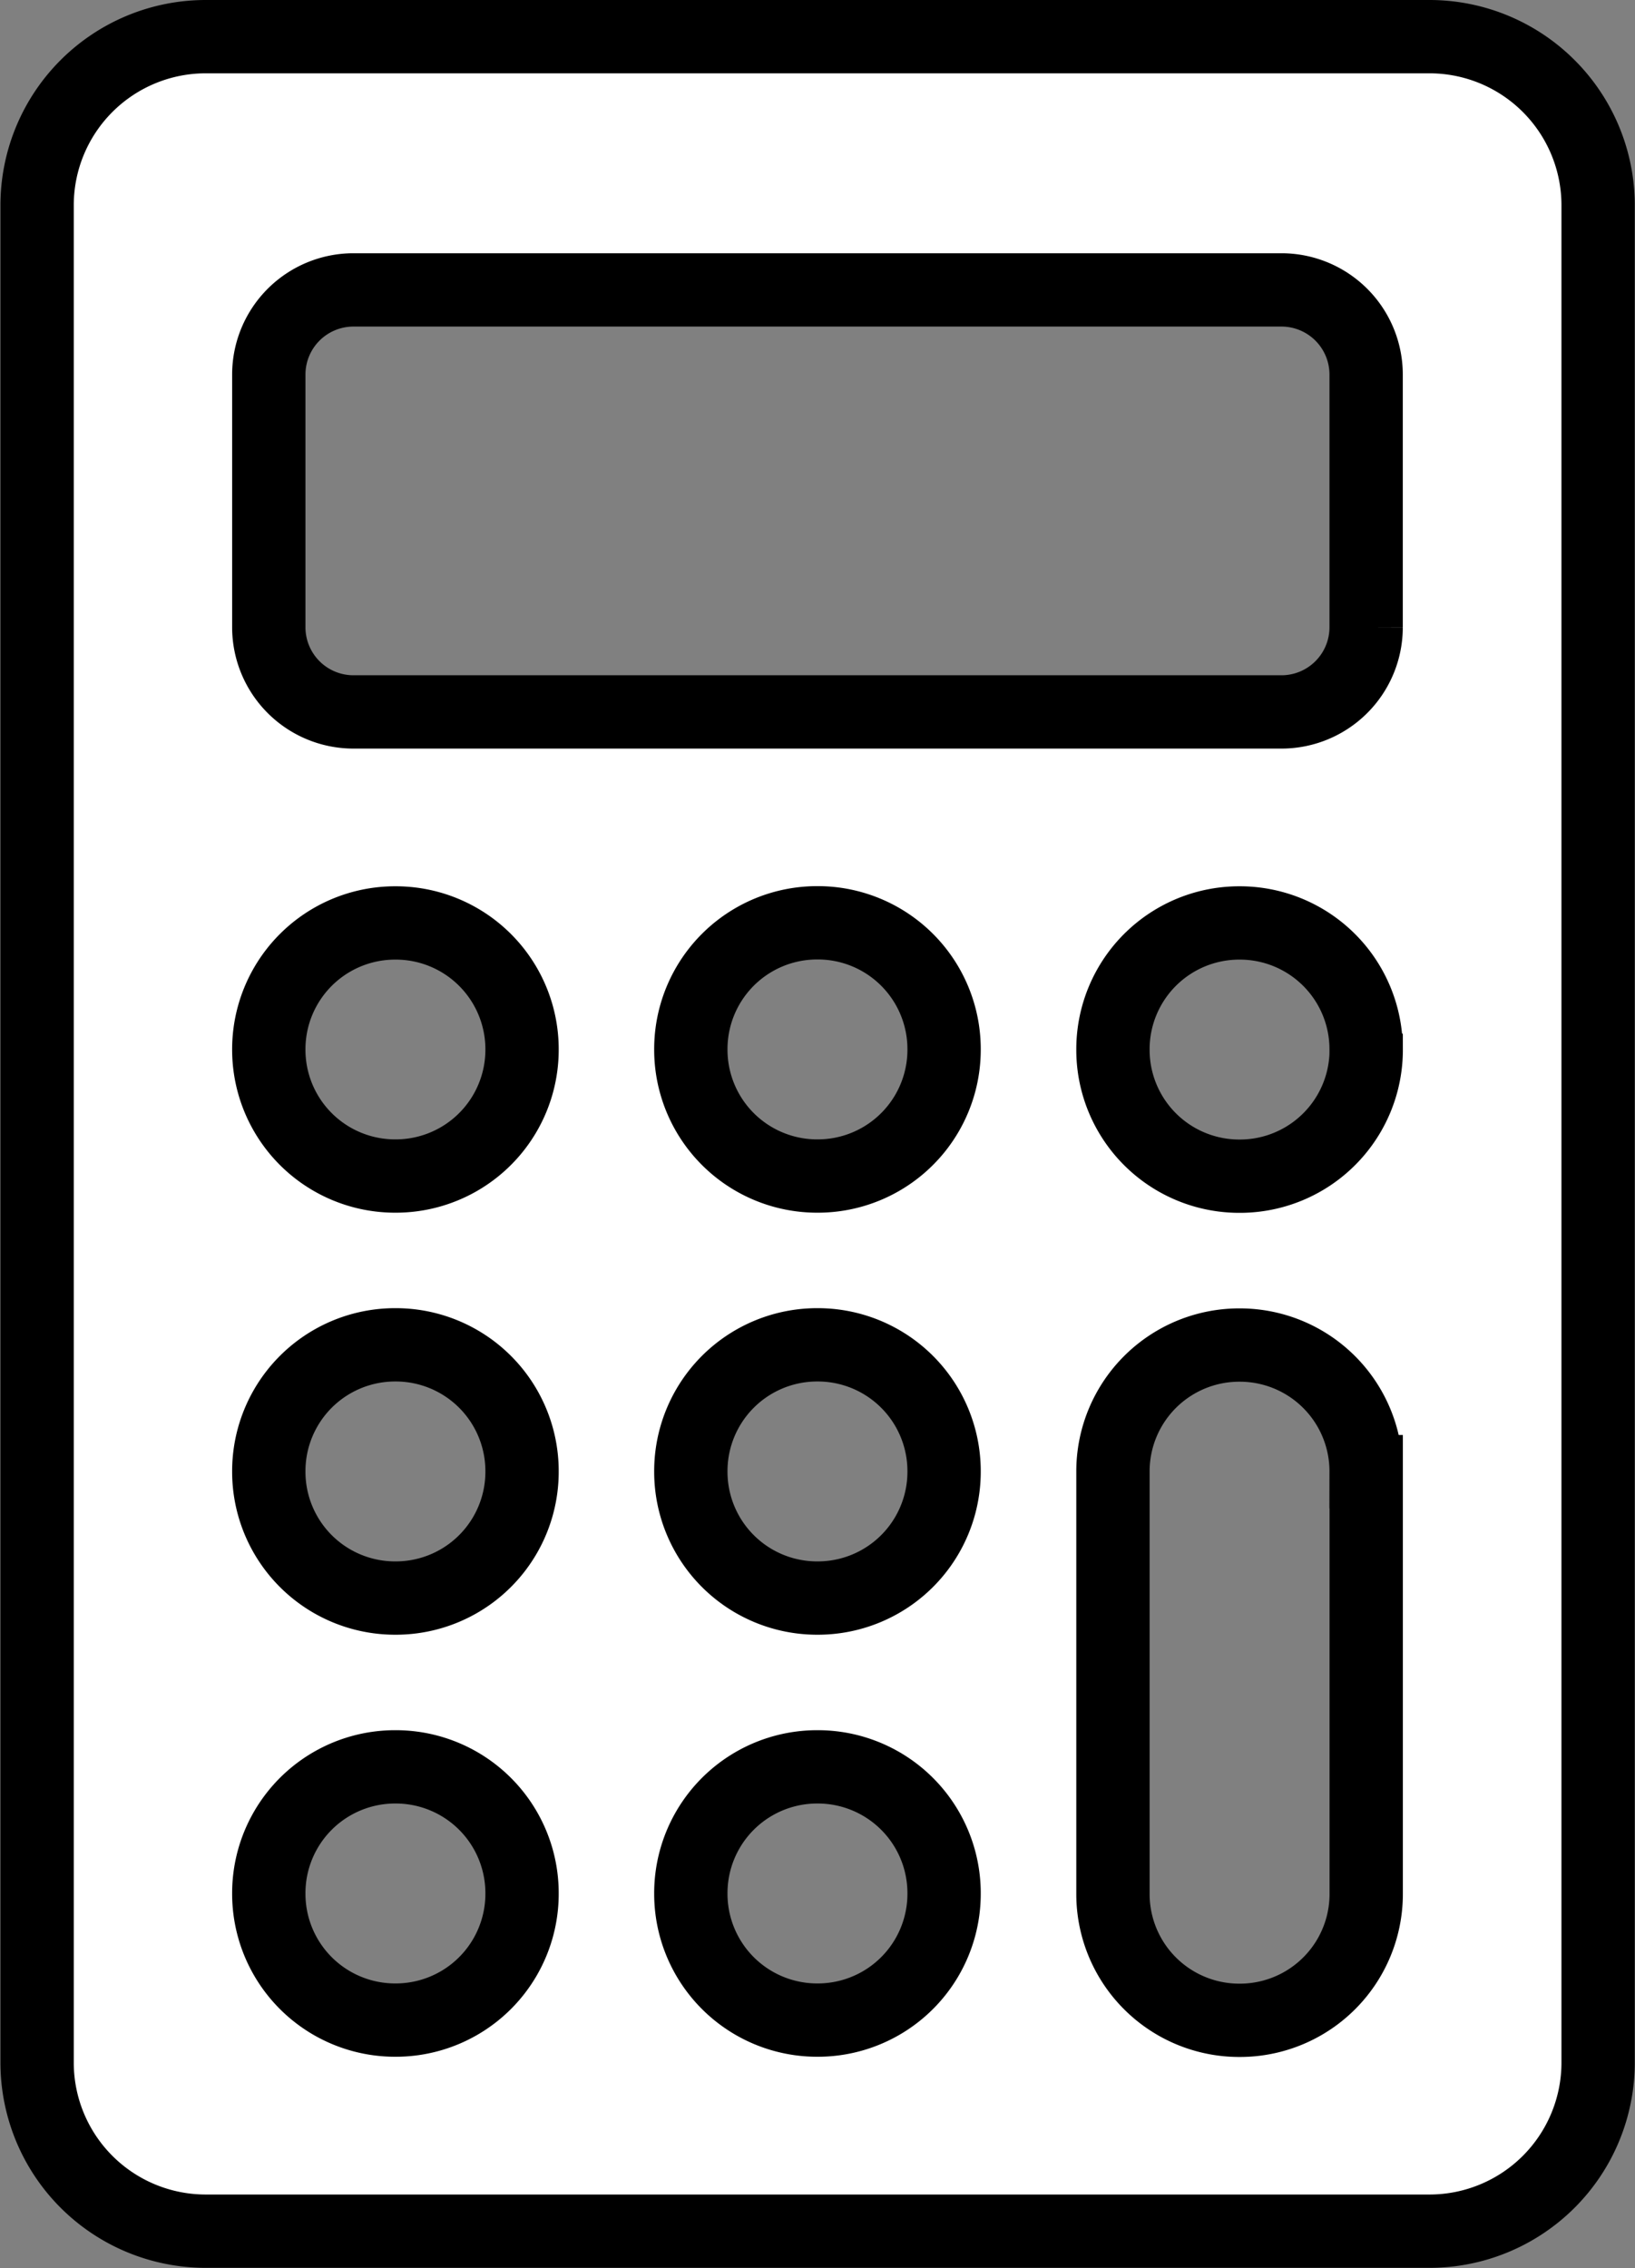 <svg xmlns="http://www.w3.org/2000/svg" width="22.299" height="30.933" viewBox="0 0 22.299 30.933">
  <rect x="0" y="0" width="22.299" height="30.933" fill="#808080" stroke="none"/>
  <path id="Icon_ionic-ios-calculator" data-name="Icon ionic-ios-calculator" d="M26.59,3.375H9.9a2.3,2.3,0,0,0-2.3,2.3V31.006a2.3,2.3,0,0,0,2.3,2.3H26.59a2.3,2.3,0,0,0,2.3-2.3V5.678A2.3,2.3,0,0,0,26.59,3.375Zm-.863,19.572V28.7A1.723,1.723,0,0,1,24,30.43h0A1.723,1.723,0,0,1,22.273,28.7V22.947A1.723,1.723,0,0,1,24,21.22h0A1.723,1.723,0,0,1,25.726,22.947Zm0-5.756h0A1.723,1.723,0,0,1,24,18.917h0a1.723,1.723,0,0,1-1.727-1.727h0A1.723,1.723,0,0,1,24,15.463h0A1.723,1.723,0,0,1,25.726,17.19ZM19.97,28.7h0a1.723,1.723,0,0,1-1.727,1.727h0A1.723,1.723,0,0,1,16.516,28.7h0a1.723,1.723,0,0,1,1.727-1.727h0A1.723,1.723,0,0,1,19.97,28.7Zm0-5.756h0a1.723,1.723,0,0,1-1.727,1.727h0a1.723,1.723,0,0,1-1.727-1.727h0a1.723,1.723,0,0,1,1.727-1.727h0A1.723,1.723,0,0,1,19.97,22.947Zm0-5.756h0a1.723,1.723,0,0,1-1.727,1.727h0a1.723,1.723,0,0,1-1.727-1.727h0a1.723,1.723,0,0,1,1.727-1.727h0A1.723,1.723,0,0,1,19.97,17.19ZM14.214,28.7h0a1.723,1.723,0,0,1-1.727,1.727h0A1.723,1.723,0,0,1,10.76,28.7h0a1.723,1.723,0,0,1,1.727-1.727h0A1.723,1.723,0,0,1,14.214,28.7Zm0-5.756h0a1.723,1.723,0,0,1-1.727,1.727h0a1.723,1.723,0,0,1-1.727-1.727h0a1.723,1.723,0,0,1,1.727-1.727h0A1.723,1.723,0,0,1,14.214,22.947Zm0-5.756h0a1.723,1.723,0,0,1-1.727,1.727h0A1.723,1.723,0,0,1,10.76,17.19h0a1.723,1.723,0,0,1,1.727-1.727h0A1.723,1.723,0,0,1,14.214,17.19ZM10.76,11.434V7.98a1.155,1.155,0,0,1,1.151-1.151H24.575A1.155,1.155,0,0,1,25.726,7.98v3.454a1.155,1.155,0,0,1-1.151,1.151H11.911A1.155,1.155,0,0,1,10.76,11.434Z" transform="translate(-7.094 -2.875)" fill="#fff" stroke="#000" stroke-width="1"/>
</svg>
